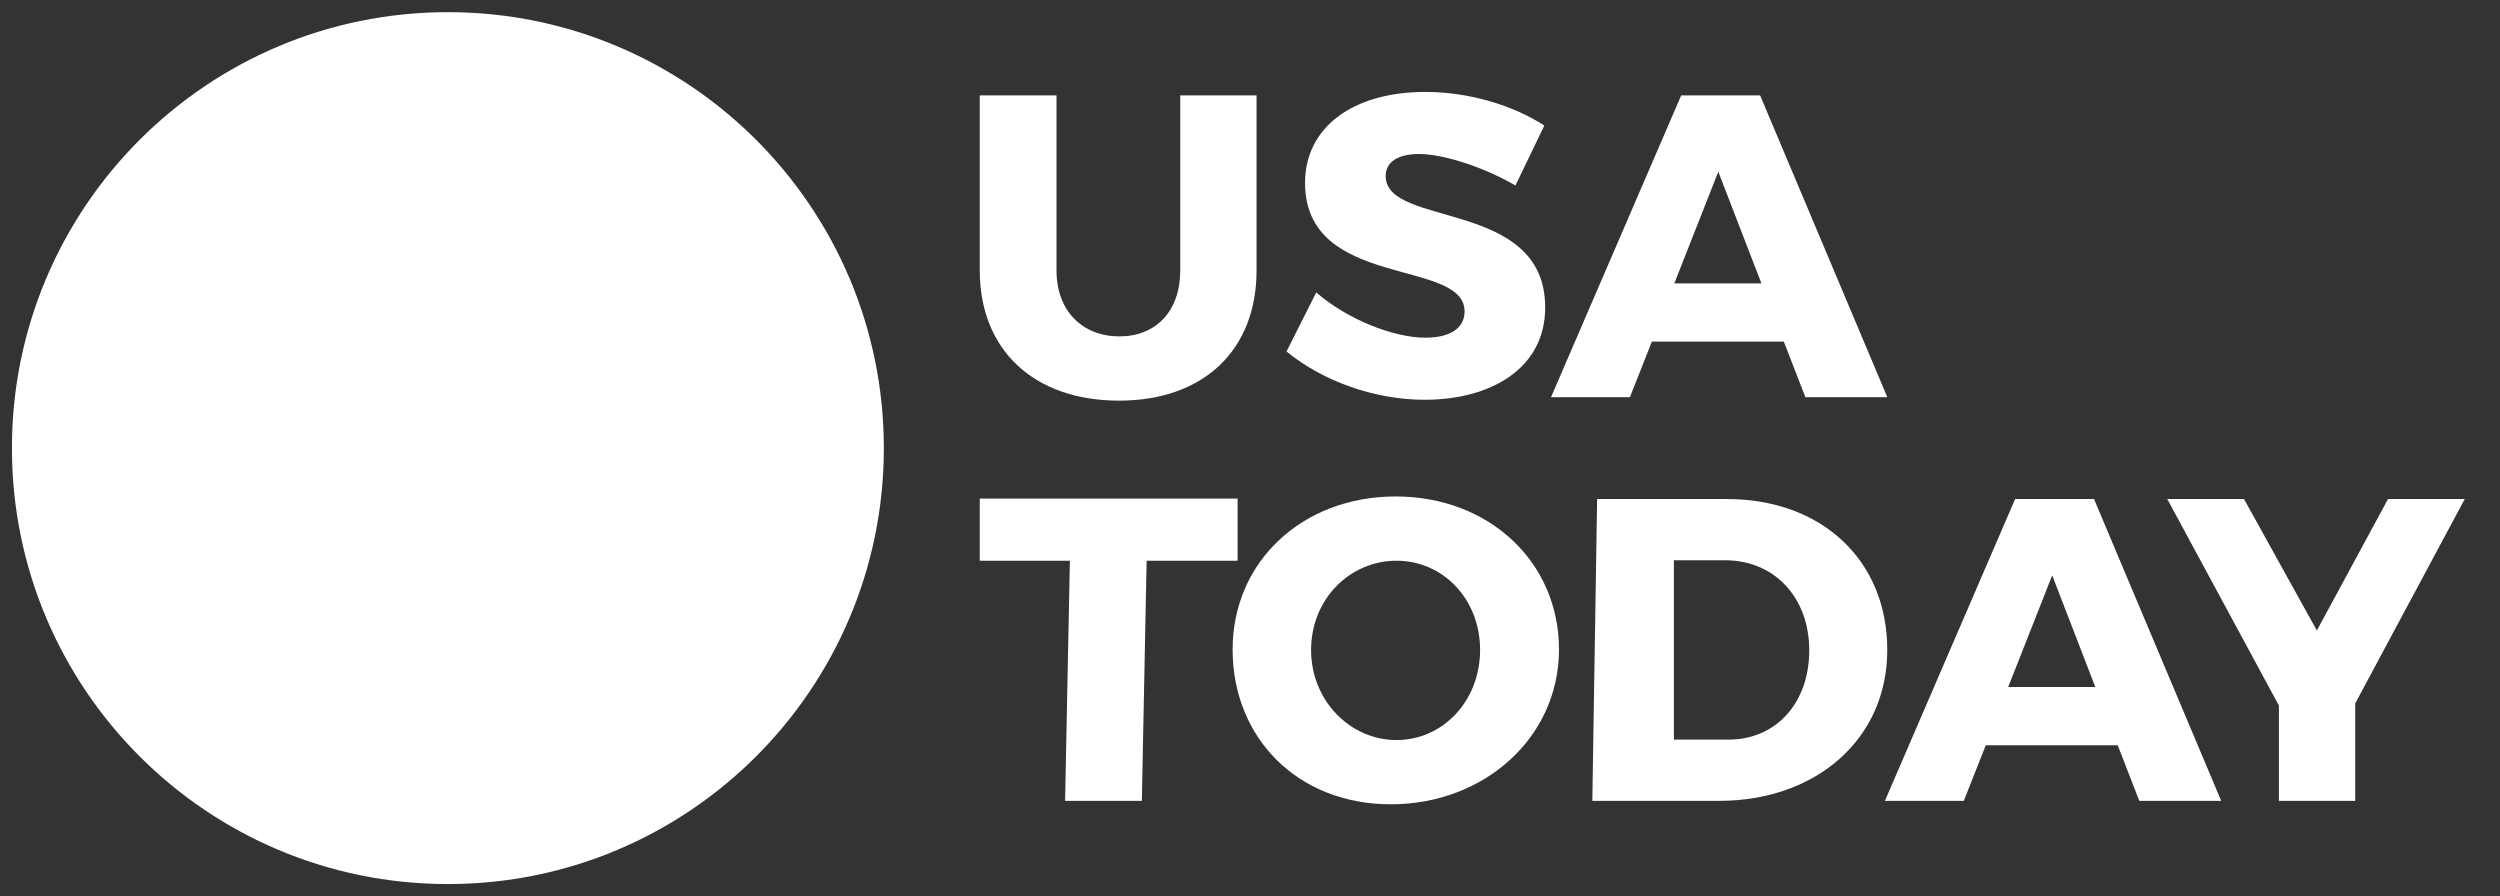 <svg width="106" height="38" viewBox="0 0 106 38" fill="none" xmlns="http://www.w3.org/2000/svg">
<rect x="0" y="0" width="106" height="38" fill="#333333" stroke="none"/>
<g clip-path="url(#clip0)">
<path d="M18.99 37.484C29.199 37.484 37.475 29.209 37.475 19C37.475 8.791 29.199 0.516 18.99 0.516C8.782 0.516 0.506 8.791 0.506 19C0.506 29.209 8.782 37.484 18.99 37.484Z" fill="white"/>
<path d="M50.043 4.044V11.466C50.043 13.203 49.001 14.263 47.465 14.263C45.911 14.263 44.796 13.203 44.796 11.466V4.044H41.542V11.466C41.542 14.848 43.845 16.987 47.447 16.987C51.03 16.987 53.278 14.848 53.278 11.466V4.044H50.043Z" fill="white"/>
<path d="M58.752 7.463C58.752 6.841 59.319 6.53 60.16 6.53C61.202 6.53 62.902 7.079 64.255 7.865L65.479 5.324C64.163 4.465 62.28 3.898 60.434 3.898C57.363 3.898 55.334 5.397 55.334 7.755C55.334 12.289 62.098 10.936 62.098 13.203C62.098 13.934 61.458 14.318 60.434 14.318C59.1 14.318 57.126 13.55 55.809 12.398L54.548 14.903C56.065 16.146 58.259 16.95 60.398 16.95C63.249 16.95 65.516 15.598 65.516 13.038C65.516 8.413 58.752 9.675 58.752 7.463Z" fill="white"/>
<path d="M74.629 4.044H71.283L65.763 16.841H69.108L70.04 14.483H75.634L76.548 16.841H80.022L74.629 4.044ZM70.991 12.015L72.856 7.28L74.684 12.015H70.991Z" fill="white"/>
<path d="M41.542 21.141V23.774H45.363L45.16 33.956H48.414L48.617 23.774H52.474V21.141H41.542Z" fill="white"/>
<path d="M59.173 21.05C55.224 21.05 52.263 23.81 52.263 27.539C52.263 31.287 55.021 34.102 58.97 34.102C62.937 34.102 66.101 31.269 66.101 27.539C66.101 23.829 63.14 21.05 59.173 21.05ZM59.21 31.378C57.254 31.378 55.59 29.715 55.59 27.558C55.59 25.401 57.235 23.774 59.21 23.774C61.184 23.774 62.756 25.401 62.756 27.558C62.756 29.715 61.184 31.378 59.21 31.378Z" fill="white"/>
<path d="M73.22 21.159H67.718L67.515 33.956H72.889C77.002 33.956 80.02 31.341 80.02 27.557C80.021 23.755 77.242 21.159 73.22 21.159ZM73.293 31.36H70.972V23.755H73.147C75.213 23.755 76.712 25.309 76.712 27.576C76.712 29.824 75.286 31.36 73.293 31.36Z" fill="white"/>
<path d="M88.786 21.159H85.441L79.92 33.956H83.265L84.198 31.598H89.791L90.706 33.956H94.179L88.786 21.159ZM85.148 29.129L87.013 24.395L88.841 29.129H85.148Z" fill="white"/>
<path d="M101.251 21.159L98.235 26.735L95.146 21.159H91.892L96.626 29.916V33.956H99.862V29.824L104.505 21.159H101.251Z" fill="white"/>
</g>
<defs>
<clipPath id="clip0">
<rect width="105" height="38" fill="white" transform="translate(0.503)"/>
</clipPath>
</defs>
</svg>
